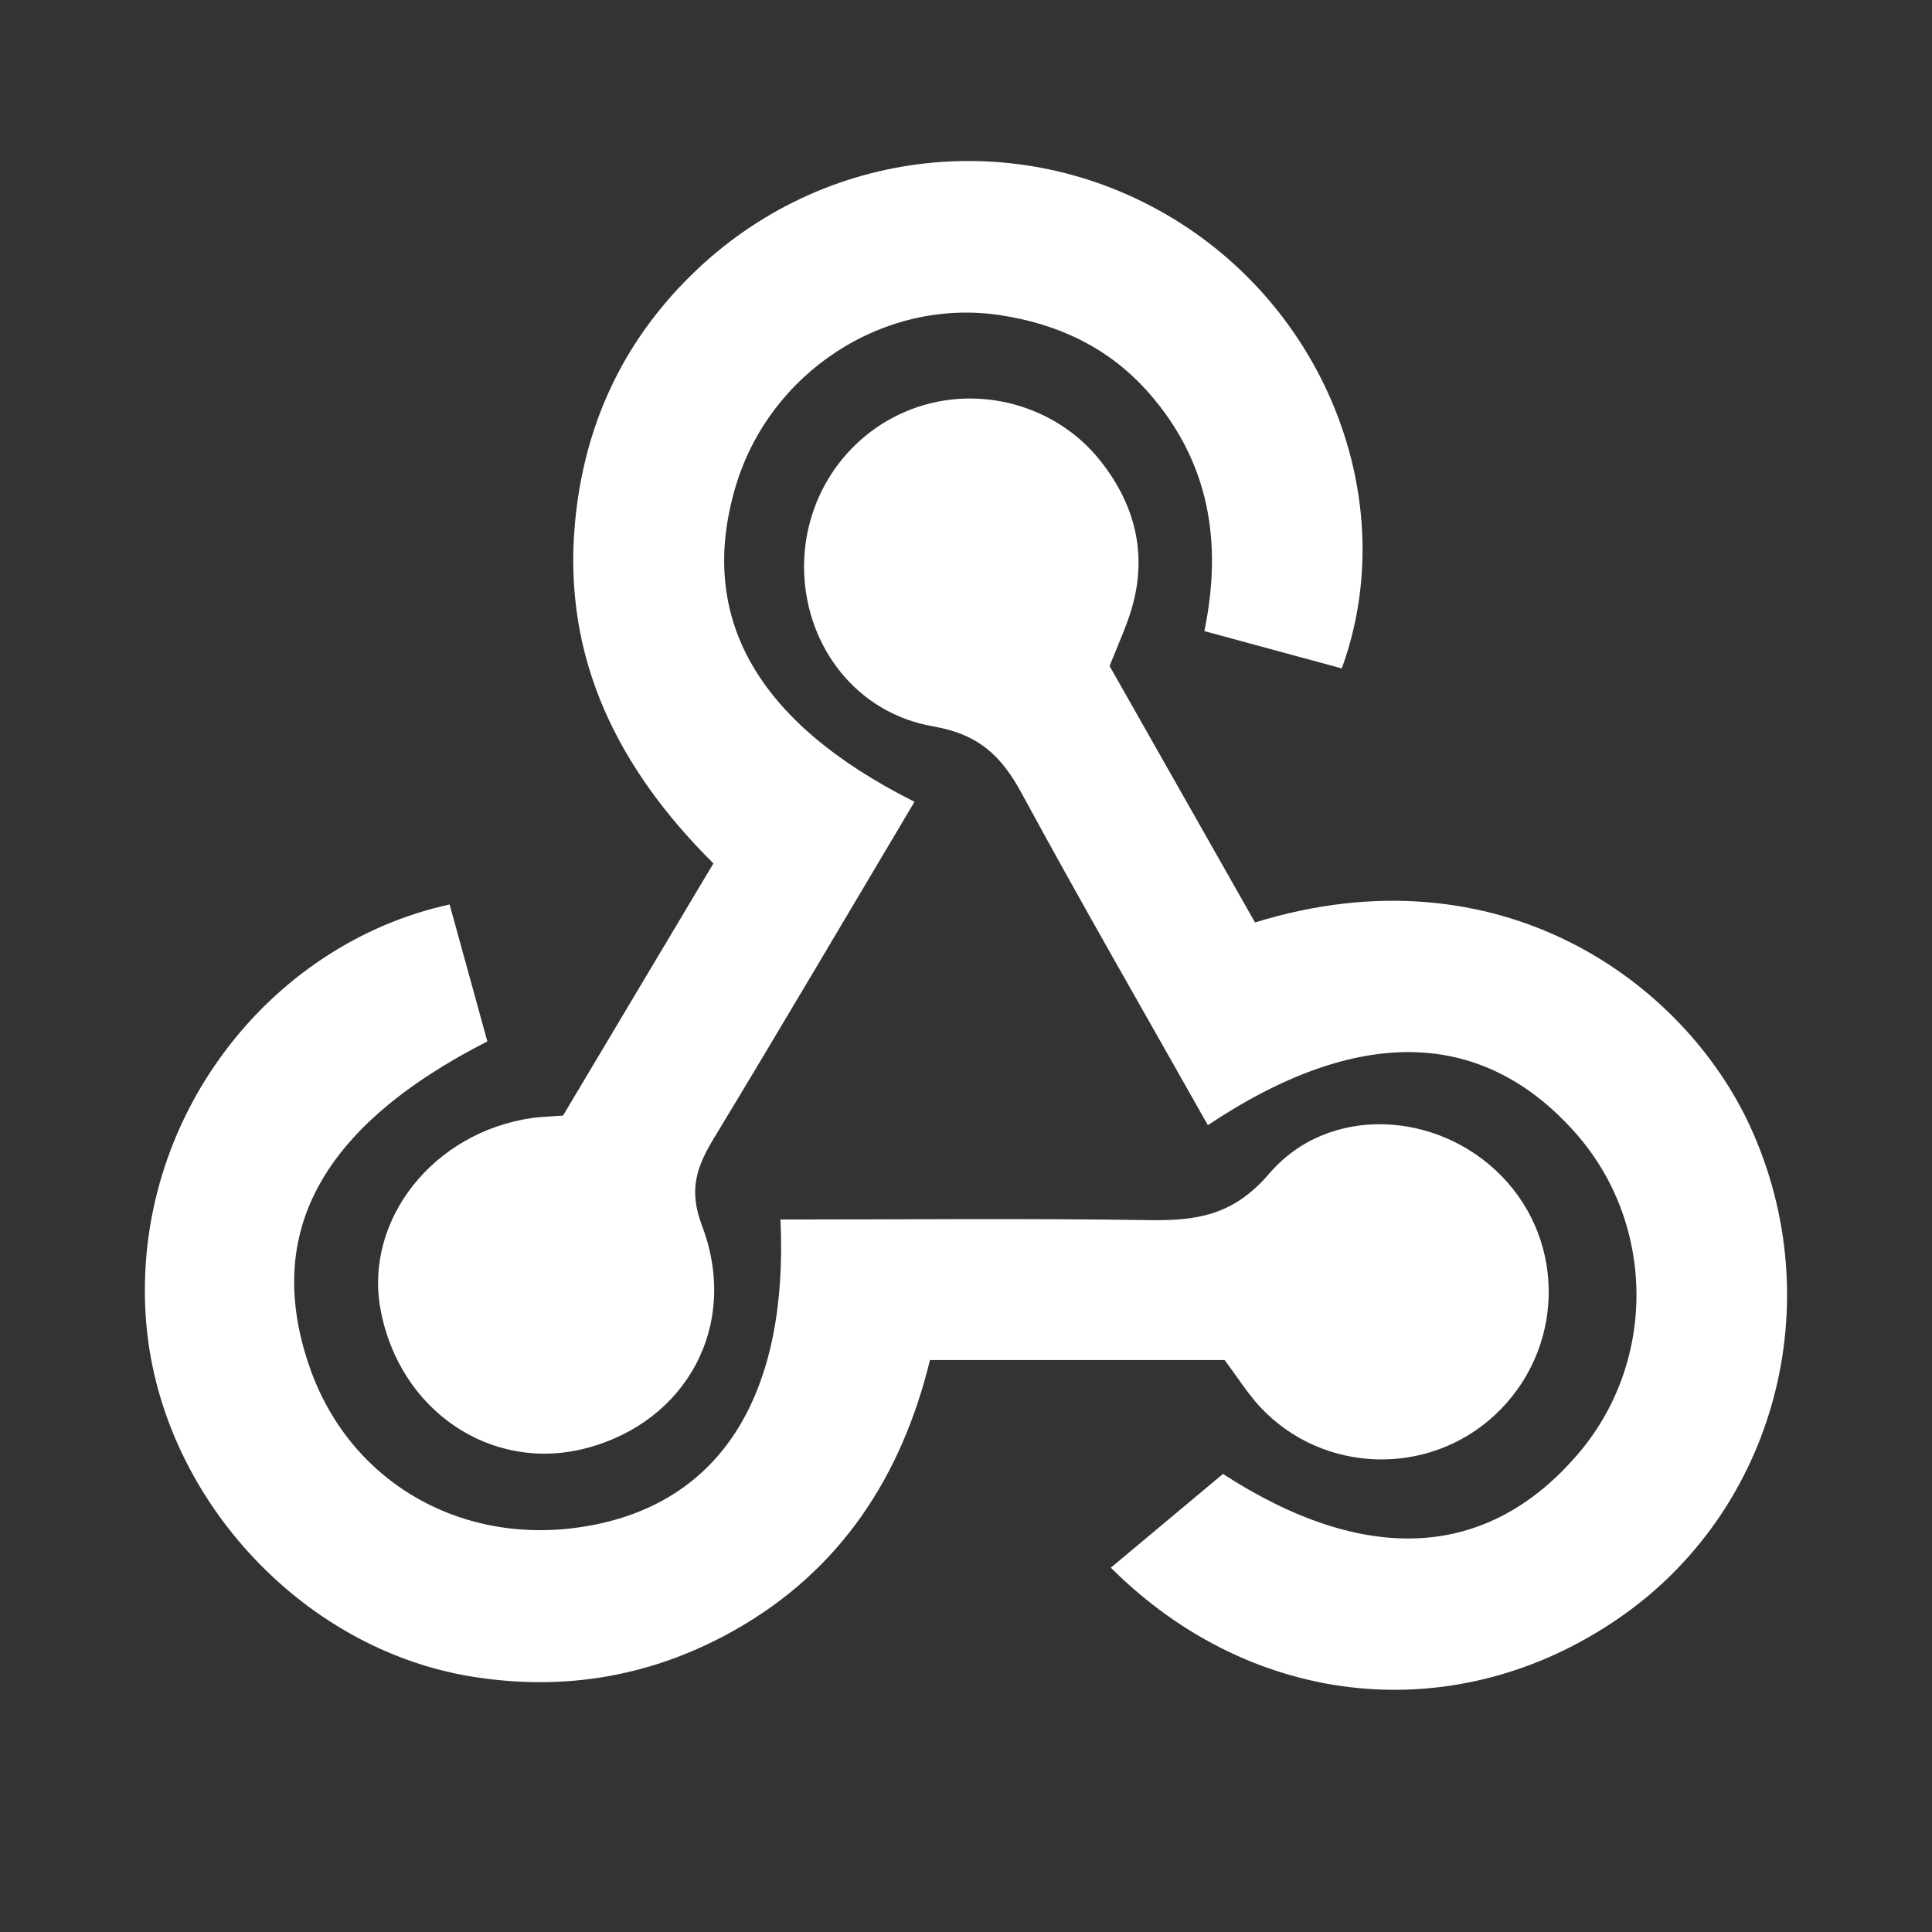 <svg width="32" height="32" viewBox="0 0 32 32" fill="none" xmlns="http://www.w3.org/2000/svg">
<rect x="0" y="0" width="32" height="32" fill="#333333" stroke="none"/>
<path d="M11.825 18.852C11.541 19.322 11.4 19.704 11.627 20.3C12.254 21.948 11.37 23.552 9.708 23.987C8.141 24.398 6.614 23.368 6.303 21.69C6.027 20.205 7.18 18.749 8.817 18.517C8.906 18.504 8.996 18.499 9.111 18.492C9.174 18.488 9.244 18.484 9.325 18.478L11.816 14.301C10.249 12.743 9.317 10.922 9.523 8.666C9.669 7.071 10.296 5.692 11.443 4.563C13.638 2.399 16.988 2.049 19.573 3.709C22.056 5.305 23.193 8.412 22.224 11.071L19.948 10.453C20.253 8.975 20.027 7.647 19.03 6.51C18.371 5.759 17.526 5.365 16.565 5.22C14.638 4.929 12.746 6.167 12.184 8.059C11.547 10.205 12.511 11.959 15.147 13.28C14.041 15.139 12.945 17.002 11.825 18.852ZM18.378 11.031C19.175 12.437 19.985 13.865 20.787 15.279C24.841 14.025 27.898 16.269 28.995 18.672C30.319 21.575 29.414 25.012 26.812 26.803C24.142 28.641 20.765 28.327 18.399 25.966L20.256 24.413C22.593 25.926 24.636 25.855 26.153 24.063C27.447 22.534 27.419 20.254 26.088 18.757C24.551 17.03 22.493 16.977 20.006 18.636C18.974 16.805 17.924 14.988 16.925 13.145C16.588 12.523 16.216 12.163 15.456 12.031C14.188 11.811 13.369 10.722 13.32 9.502C13.272 8.295 13.983 7.204 15.094 6.779C16.195 6.358 17.486 6.698 18.227 7.634C18.832 8.399 19.024 9.259 18.706 10.202C18.646 10.38 18.574 10.554 18.495 10.745C18.457 10.836 18.418 10.931 18.378 11.031ZM15.403 22.527H20.283C20.351 22.617 20.415 22.707 20.477 22.794C20.607 22.977 20.73 23.151 20.873 23.305C21.907 24.41 23.653 24.465 24.758 23.439C25.903 22.376 25.955 20.59 24.872 19.48C23.814 18.394 22.004 18.29 21.021 19.44C20.423 20.139 19.811 20.221 19.019 20.209C16.988 20.178 14.957 20.199 12.927 20.199C13.059 23.055 11.979 24.834 9.838 25.256C7.741 25.67 5.81 24.601 5.13 22.648C4.358 20.43 5.313 18.657 8.072 17.249C7.865 16.497 7.655 15.735 7.447 14.981C4.44 15.637 2.183 18.555 2.416 21.837C2.622 24.735 4.96 27.309 7.818 27.77C9.371 28.02 10.83 27.76 12.183 26.992C13.924 26.004 14.935 24.451 15.403 22.527Z" fill="white"/>
</svg>
